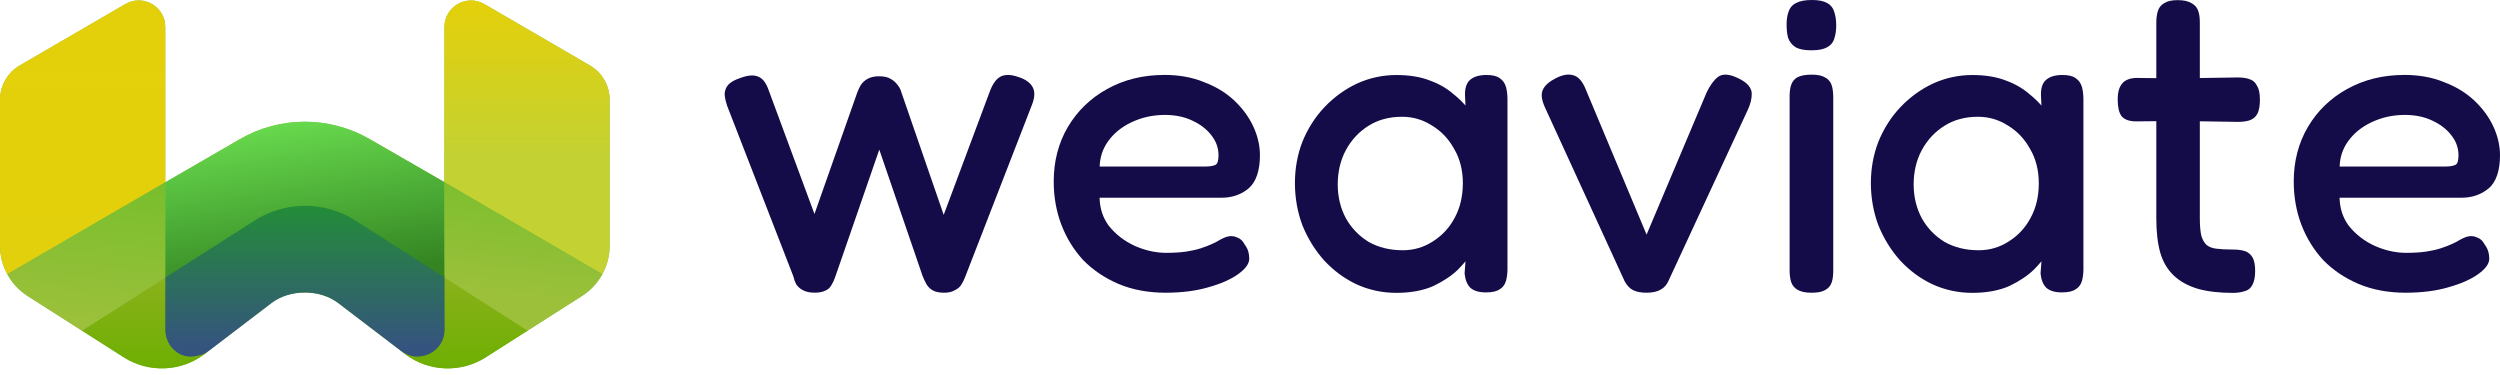 <svg xmlns="http://www.w3.org/2000/svg" width="160" height="24" viewBox="0 0 160 24" fill="none"><g clip-path="url(#clip0_19878_7106)"><path d="M37.757 4.189L31.002 0.261C29.867 -0.397 28.444 0.422 28.444 1.732V11.658L23.649 8.897C21.078 7.418 17.917 7.421 15.354 8.905L10.58 11.666V1.726C10.58 0.417 9.162 -0.403 8.025 0.256L1.267 4.184C0.481 4.639 0 5.48 0 6.387V15.718C0 16.369 0.161 16.993 0.466 17.543C0.77 18.107 1.214 18.585 1.769 18.943L5.25 21.164L7.916 22.863C9.517 23.881 11.58 23.799 13.093 22.659L13.291 22.503C13.309 22.489 13.328 22.474 13.349 22.46L17.37 19.392C18.544 18.493 20.47 18.493 21.646 19.392L25.654 22.447C25.654 22.447 25.667 22.458 25.672 22.46L25.921 22.656C27.434 23.801 29.497 23.878 31.097 22.86L33.763 21.159L37.255 18.935C37.805 18.58 38.246 18.099 38.551 17.543C38.855 16.988 39.019 16.366 39.019 15.713V6.39C39.019 5.482 38.537 4.641 37.752 4.186H37.757V4.189Z" fill="url(#paint0_linear_19878_7106)"></path><path d="M28.498 17.713V21.064C28.498 22.098 27.758 22.942 26.861 22.942C26.509 22.942 26.068 22.765 25.655 22.453L21.648 19.398C20.474 18.498 18.548 18.498 17.371 19.398L13.351 22.466C12.951 22.767 12.692 22.855 12.311 22.858C11.377 22.865 10.544 22.17 10.547 21.069V17.729L16.292 14.021C18.26 12.748 20.78 12.748 22.745 14.021L28.498 17.644V17.713Z" fill="url(#paint1_linear_19878_7106)"></path><path d="M28.446 11.659L28.459 17.764L22.748 14.114C20.783 12.855 18.265 12.855 16.295 14.114L10.568 17.772L10.579 11.67L15.356 8.906C17.919 7.422 21.079 7.419 23.65 8.898L28.446 11.659Z" fill="url(#paint2_linear_19878_7106)"></path><path d="M39.019 6.393V15.717C39.019 16.373 38.855 16.994 38.551 17.547L28.439 11.662V1.73C28.439 0.421 29.863 -0.399 30.997 0.26L37.752 4.188C38.538 4.642 39.019 5.484 39.019 6.391V6.393Z" fill="url(#paint3_linear_19878_7106)"></path><path d="M10.577 1.728V11.668L0.466 17.547C0.161 16.997 0 16.373 0 15.722V6.391C0 5.486 0.481 4.642 1.267 4.188L8.022 0.26C9.157 -0.399 10.577 0.421 10.577 1.73V1.728Z" fill="url(#paint4_linear_19878_7106)"></path><path d="M26.719 22.821C27.615 22.821 28.456 22.115 28.456 21.091L28.451 17.74L33.791 21.147L31.096 22.866C29.496 23.884 27.433 23.808 25.92 22.663L25.666 22.464C26.047 22.723 26.367 22.824 26.719 22.824V22.821Z" fill="url(#paint5_linear_19878_7106)"></path><path d="M38.551 17.546C38.247 18.101 37.805 18.583 37.255 18.937L33.764 21.162L28.453 17.763L28.439 11.658L38.551 17.546Z" fill="url(#paint6_linear_19878_7106)"></path><path d="M10.576 21.089C10.576 22.113 11.423 22.919 12.314 22.819C12.711 22.774 13.018 22.716 13.338 22.472L13.094 22.663C11.581 23.803 9.518 23.885 7.918 22.866L5.252 21.166V21.16L10.579 17.762V21.087H10.576V21.089Z" fill="url(#paint7_linear_19878_7106)"></path><path d="M10.576 11.666V17.763L5.252 21.162V21.167L1.771 18.948C1.215 18.593 0.768 18.109 0.467 17.546L10.579 11.666H10.576Z" fill="url(#paint8_linear_19878_7106)"></path><path d="M159.275 12.061C159.757 11.637 160 10.923 160 9.931C160 9.318 159.854 8.696 159.569 8.083C159.283 7.474 158.871 6.916 158.342 6.422C157.81 5.927 157.159 5.533 156.408 5.253C155.67 4.948 154.821 4.795 153.882 4.795C152.512 4.795 151.277 5.102 150.206 5.702C149.15 6.287 148.312 7.099 147.709 8.12C147.106 9.138 146.799 10.315 146.799 11.614C146.799 12.59 146.96 13.513 147.28 14.359C147.6 15.206 148.068 15.97 148.674 16.634C149.296 17.274 150.057 17.79 150.941 18.168C151.824 18.544 152.843 18.734 153.967 18.734C154.974 18.734 155.882 18.62 156.665 18.395C157.471 18.171 158.114 17.89 158.572 17.567C159.069 17.216 159.312 16.885 159.312 16.56C159.312 16.396 159.291 16.24 159.249 16.094C159.206 15.949 159.127 15.793 159.008 15.631C158.897 15.415 158.738 15.269 158.535 15.198C158.352 15.11 158.156 15.089 157.95 15.134C157.789 15.174 157.617 15.245 157.437 15.346C157.434 15.346 157.432 15.348 157.429 15.351C157.289 15.438 157.12 15.528 156.926 15.616C156.731 15.706 156.495 15.795 156.226 15.885C155.961 15.973 155.646 16.044 155.289 16.1C154.932 16.152 154.496 16.182 153.991 16.182C153.321 16.182 152.639 16.028 151.97 15.729C151.319 15.43 150.766 15.002 150.33 14.46C149.949 13.952 149.748 13.346 149.732 12.656H157.522C158.207 12.656 158.794 12.455 159.27 12.058H159.275V12.061ZM157.342 9.958C157.342 10.275 157.281 10.482 157.162 10.543C157.067 10.595 156.874 10.659 156.479 10.659H149.737C149.753 10.074 149.928 9.54 150.256 9.072C150.621 8.548 151.126 8.133 151.758 7.834C152.409 7.517 153.136 7.355 153.914 7.355C154.583 7.355 155.178 7.48 155.683 7.726C156.204 7.969 156.617 8.294 156.913 8.694C157.202 9.069 157.344 9.484 157.344 9.961H157.342V9.958Z" fill="#130C49"></path><path d="M143.915 5.046C143.717 4.986 143.479 4.957 143.209 4.957L140.789 4.994V1.439C140.789 1.153 140.76 0.92 140.699 0.735C140.63 0.5 140.482 0.32 140.254 0.201C140.04 0.071 139.752 0.008 139.368 0.008C138.985 0.008 138.699 0.074 138.501 0.206C138.297 0.325 138.16 0.502 138.094 0.735C138.033 0.939 138.004 1.185 138.004 1.468V5.002L136.763 4.988C136.343 4.988 136.028 5.105 135.827 5.335C135.631 5.56 135.533 5.898 135.533 6.364C135.533 6.829 135.607 7.181 135.758 7.403C135.758 7.406 135.763 7.408 135.763 7.414C135.946 7.649 136.263 7.768 136.708 7.768L138.004 7.755V13.976C138.004 14.838 138.088 15.579 138.258 16.177C138.432 16.772 138.726 17.266 139.133 17.647C139.538 18.023 140.051 18.303 140.664 18.483C141.281 18.658 142.037 18.745 142.91 18.745C143.161 18.745 143.389 18.713 143.585 18.655C143.836 18.605 144.024 18.47 144.14 18.258C144.267 18.039 144.33 17.74 144.33 17.343C144.33 16.967 144.278 16.69 144.172 16.491C144.055 16.28 143.881 16.134 143.651 16.063C143.45 16.002 143.193 15.97 142.884 15.97C142.474 15.97 142.119 15.952 141.836 15.915C141.582 15.883 141.373 15.801 141.22 15.677C141.082 15.55 140.974 15.362 140.892 15.116C140.823 14.83 140.789 14.447 140.789 13.979V7.763L143.241 7.8C143.513 7.8 143.754 7.768 143.955 7.707C144.185 7.636 144.359 7.49 144.479 7.271C144.584 7.054 144.635 6.76 144.635 6.369C144.635 5.978 144.574 5.687 144.447 5.486C144.333 5.255 144.151 5.107 143.92 5.057L143.915 5.046Z" fill="#130C49"></path><path d="M132.842 5.002C132.66 4.865 132.382 4.799 131.991 4.799C131.522 4.799 131.165 4.91 130.93 5.127C130.705 5.333 130.602 5.674 130.623 6.142L130.652 6.753C130.417 6.489 130.16 6.243 129.882 6.023C129.462 5.656 128.951 5.36 128.367 5.151C127.777 4.92 127.06 4.801 126.232 4.801C125.346 4.801 124.495 4.987 123.701 5.352C122.931 5.714 122.236 6.219 121.635 6.849C121.035 7.481 120.559 8.227 120.218 9.068C119.898 9.89 119.736 10.779 119.736 11.715C119.736 12.652 119.898 13.578 120.218 14.421C120.556 15.26 121.022 16.014 121.604 16.664C122.204 17.315 122.902 17.828 123.675 18.193C124.466 18.558 125.328 18.743 126.232 18.743C127.137 18.743 127.949 18.595 128.6 18.304C129.24 17.997 129.766 17.648 130.168 17.257C130.353 17.069 130.515 16.892 130.655 16.722L130.597 17.476V17.511C130.636 17.907 130.758 18.209 130.954 18.407C130.954 18.407 130.959 18.413 130.962 18.413C131.181 18.616 131.512 18.714 131.969 18.714C132.356 18.714 132.641 18.651 132.837 18.518C133.043 18.399 133.181 18.212 133.25 17.96C133.308 17.741 133.339 17.487 133.339 17.212V6.391C133.339 6.076 133.31 5.807 133.25 5.584C133.183 5.338 133.048 5.143 132.847 5.005H132.842V5.002ZM130.483 11.742C130.483 12.567 130.306 13.31 129.954 13.953C129.623 14.575 129.152 15.08 128.555 15.455C127.981 15.826 127.338 16.016 126.642 16.016C125.814 16.016 125.077 15.836 124.452 15.482C123.839 15.106 123.352 14.604 123.003 13.982C122.654 13.339 122.474 12.607 122.474 11.8C122.474 10.993 122.651 10.234 123.003 9.592C123.352 8.951 123.833 8.436 124.429 8.06C125.04 7.669 125.767 7.473 126.589 7.473C127.285 7.473 127.928 7.661 128.507 8.036C129.1 8.391 129.578 8.896 129.93 9.541C130.298 10.163 130.483 10.903 130.483 11.745V11.742Z" fill="#130C49"></path><path d="M116.826 4.97C116.627 4.841 116.344 4.777 115.958 4.777C115.572 4.777 115.263 4.83 115.043 4.939C114.834 5.055 114.694 5.232 114.625 5.462C114.564 5.663 114.535 5.904 114.535 6.179V17.304C114.535 17.579 114.567 17.82 114.625 18.021C114.694 18.251 114.834 18.428 115.038 18.542C115.252 18.671 115.543 18.735 115.932 18.735C116.321 18.735 116.598 18.682 116.786 18.576C117.016 18.46 117.167 18.283 117.238 18.047C117.299 17.846 117.328 17.605 117.328 17.33V6.232C117.328 5.938 117.297 5.687 117.238 5.486C117.17 5.256 117.032 5.082 116.828 4.965V4.97H116.826Z" fill="#130C49"></path><path d="M116.929 0.188C116.698 0.061 116.381 0 115.958 0C115.535 0 115.199 0.061 114.966 0.185C114.72 0.299 114.551 0.495 114.463 0.759C114.384 0.981 114.342 1.254 114.342 1.568C114.342 1.883 114.371 2.153 114.429 2.388C114.429 2.394 114.432 2.399 114.432 2.402C114.519 2.663 114.683 2.875 114.921 3.026C114.924 3.026 114.929 3.031 114.932 3.031C115.162 3.158 115.49 3.219 115.929 3.219C116.368 3.219 116.693 3.158 116.926 3.031C117.172 2.896 117.331 2.703 117.399 2.452C117.479 2.214 117.518 1.936 117.518 1.624C117.518 1.312 117.479 1.034 117.402 0.796C117.333 0.526 117.175 0.323 116.929 0.188Z" fill="#130C49"></path><path d="M111.269 5.019C110.69 4.728 110.243 4.699 109.946 4.927C109.685 5.128 109.447 5.456 109.227 5.911L105.381 15.015L101.451 5.633C101.245 5.157 100.98 4.879 100.665 4.81C100.364 4.726 100.007 4.787 99.602 4.99C99.155 5.215 98.875 5.458 98.748 5.734C98.61 6.009 98.655 6.387 98.883 6.887L103.974 17.993C103.974 17.993 103.977 18.001 103.979 18.004C104.125 18.276 104.31 18.469 104.535 18.58C104.76 18.683 105.045 18.734 105.381 18.734C105.741 18.734 106.04 18.67 106.267 18.546C106.505 18.416 106.683 18.218 106.786 17.967L111.848 7.053C112.025 6.68 112.113 6.331 112.113 6.009C112.113 5.62 111.827 5.287 111.269 5.017V5.019Z" fill="#130C49"></path><path d="M95.981 5.002C95.798 4.865 95.521 4.799 95.129 4.799C94.661 4.799 94.304 4.91 94.069 5.127C93.844 5.333 93.741 5.674 93.762 6.142L93.791 6.753C93.555 6.489 93.299 6.243 93.021 6.023C92.601 5.656 92.09 5.36 91.506 5.151C90.916 4.92 90.199 4.801 89.371 4.801C88.485 4.801 87.633 4.987 86.84 5.352C86.07 5.714 85.374 6.219 84.774 6.849C84.174 7.481 83.698 8.227 83.356 9.068C83.036 9.89 82.875 10.779 82.875 11.715C82.875 12.652 83.036 13.578 83.356 14.421C83.695 15.26 84.16 16.014 84.742 16.664C85.343 17.315 86.041 17.828 86.813 18.193C87.604 18.558 88.466 18.743 89.371 18.743C90.276 18.743 91.088 18.595 91.738 18.304C92.378 17.997 92.905 17.648 93.307 17.257C93.492 17.069 93.653 16.892 93.793 16.722L93.735 17.476V17.511C93.775 17.907 93.897 18.209 94.092 18.407C94.092 18.41 94.098 18.413 94.1 18.413C94.323 18.616 94.65 18.714 95.108 18.714C95.494 18.714 95.777 18.651 95.976 18.518C96.182 18.399 96.319 18.212 96.388 17.96C96.446 17.741 96.478 17.487 96.478 17.212V6.391C96.478 6.076 96.449 5.807 96.388 5.584C96.322 5.338 96.187 5.143 95.986 5.005H95.981V5.002ZM93.621 11.742C93.621 12.567 93.444 13.31 93.093 13.953C92.762 14.575 92.291 15.08 91.696 15.455C91.122 15.826 90.479 16.016 89.784 16.016C88.956 16.016 88.218 15.836 87.594 15.482C86.98 15.106 86.493 14.601 86.144 13.982C85.795 13.339 85.615 12.607 85.615 11.8C85.615 10.993 85.792 10.232 86.144 9.592C86.493 8.951 86.972 8.436 87.57 8.06C88.181 7.669 88.908 7.473 89.731 7.473C90.426 7.473 91.069 7.661 91.648 8.036C92.241 8.391 92.72 8.896 93.071 9.541C93.439 10.163 93.624 10.906 93.624 11.745H93.621V11.742Z" fill="#130C49"></path><path d="M78.983 6.422C78.451 5.927 77.8 5.533 77.049 5.253C76.314 4.948 75.462 4.795 74.523 4.795C73.153 4.795 71.918 5.102 70.847 5.702C69.791 6.287 68.953 7.099 68.347 8.12C67.744 9.138 67.438 10.315 67.438 11.614C67.438 12.59 67.599 13.515 67.919 14.359C68.239 15.206 68.704 15.97 69.313 16.634C69.934 17.274 70.696 17.79 71.579 18.168C72.463 18.544 73.481 18.734 74.605 18.734C75.613 18.734 76.52 18.62 77.303 18.395C78.11 18.171 78.753 17.89 79.21 17.567C79.708 17.216 79.951 16.885 79.951 16.56C79.951 16.396 79.93 16.24 79.89 16.094C79.848 15.946 79.766 15.793 79.649 15.631C79.538 15.415 79.38 15.269 79.176 15.198C78.993 15.11 78.798 15.089 78.591 15.134C78.43 15.174 78.258 15.245 78.078 15.346C78.076 15.346 78.073 15.348 78.07 15.351C77.933 15.438 77.763 15.528 77.568 15.616C77.372 15.706 77.137 15.795 76.867 15.885C76.602 15.973 76.288 16.044 75.93 16.1C75.573 16.152 75.137 16.182 74.632 16.182C73.963 16.182 73.28 16.028 72.611 15.729C71.96 15.43 71.408 15.002 70.971 14.46C70.59 13.952 70.389 13.346 70.373 12.656H78.163C78.848 12.656 79.435 12.455 79.911 12.058C80.393 11.635 80.636 10.921 80.636 9.929C80.636 9.315 80.49 8.694 80.205 8.08C79.919 7.472 79.507 6.914 78.978 6.419H78.983V6.422ZM77.983 9.958C77.983 10.275 77.922 10.482 77.803 10.543C77.708 10.595 77.515 10.659 77.121 10.659H70.379C70.395 10.074 70.569 9.54 70.897 9.072C71.262 8.548 71.767 8.133 72.4 7.834C73.053 7.517 73.778 7.355 74.555 7.355C75.224 7.355 75.819 7.48 76.325 7.726C76.846 7.969 77.258 8.294 77.555 8.694C77.843 9.069 77.986 9.484 77.986 9.961H77.983V9.958Z" fill="#130C49"></path><path d="M65.227 4.948C64.74 4.763 64.338 4.747 64.031 4.903C63.751 5.057 63.526 5.372 63.344 5.863L60.397 13.751L57.686 5.903C57.644 5.734 57.559 5.573 57.435 5.424C57.329 5.276 57.184 5.149 56.998 5.046C56.821 4.935 56.575 4.882 56.247 4.882C55.962 4.882 55.718 4.938 55.525 5.044C55.335 5.152 55.181 5.295 55.07 5.475C54.994 5.612 54.925 5.763 54.864 5.922L52.126 13.695L49.177 5.726C49.011 5.266 48.781 4.985 48.487 4.89C48.204 4.782 47.831 4.819 47.352 5.001C47.051 5.102 46.823 5.223 46.659 5.372C46.659 5.374 46.654 5.377 46.651 5.379C46.493 5.538 46.403 5.737 46.379 5.964V5.983C46.379 6.189 46.426 6.435 46.527 6.736C46.527 6.739 46.527 6.742 46.527 6.747L50.775 17.686C50.815 17.861 50.873 18.03 50.952 18.186C50.957 18.194 50.96 18.202 50.968 18.21C51.076 18.364 51.219 18.488 51.386 18.57C51.576 18.678 51.83 18.731 52.134 18.731C52.417 18.731 52.64 18.689 52.812 18.604C52.997 18.533 53.134 18.403 53.227 18.218C53.325 18.059 53.412 17.861 53.486 17.634L56.274 9.577L59.038 17.642C59.114 17.832 59.199 18.017 59.294 18.192C59.294 18.194 59.297 18.197 59.3 18.2C59.408 18.377 59.553 18.512 59.731 18.602C59.905 18.689 60.13 18.734 60.418 18.734C60.707 18.734 60.934 18.681 61.109 18.573C61.304 18.483 61.447 18.356 61.535 18.2C61.633 18.041 61.712 17.88 61.77 17.724L66.02 6.773C66.227 6.271 66.251 5.882 66.095 5.586C65.944 5.303 65.65 5.086 65.23 4.943L65.224 4.948H65.227Z" fill="#130C49"></path></g><defs><linearGradient id="paint0_linear_19878_7106" x1="20.991" y1="25.624" x2="17.92" y2="-4.51" gradientUnits="userSpaceOnUse"><stop stop-color="#75BE2C"></stop><stop offset="0.86" stop-color="#9DC03B"></stop></linearGradient><linearGradient id="paint1_linear_19878_7106" x1="19.524" y1="13.066" x2="19.524" y2="22.942" gradientUnits="userSpaceOnUse"><stop stop-color="#238D37"></stop><stop offset="0.94" stop-color="#35537F"></stop></linearGradient><linearGradient id="paint2_linear_19878_7106" x1="18.477" y1="7.948" x2="20.008" y2="18.005" gradientUnits="userSpaceOnUse"><stop stop-color="#67D84D"></stop><stop offset="1" stop-color="#348522"></stop></linearGradient><linearGradient id="paint3_linear_19878_7106" x1="33.729" y1="0.027" x2="33.729" y2="17.547" gradientUnits="userSpaceOnUse"><stop stop-color="#E4D00A"></stop><stop offset="0.56" stop-color="#C4D132"></stop></linearGradient><linearGradient id="paint4_linear_19878_7106" x1="5.29" y1="0.027" x2="5.29" y2="643.767" gradientUnits="userSpaceOnUse"><stop stop-color="#E4D00A"></stop><stop offset="0.56" stop-color="#C4D132"></stop></linearGradient><linearGradient id="paint5_linear_19878_7106" x1="29.729" y1="17.74" x2="29.729" y2="23.58" gradientUnits="userSpaceOnUse"><stop stop-color="#8AB11B"></stop><stop offset="1" stop-color="#6EAF02"></stop></linearGradient><linearGradient id="paint6_linear_19878_7106" x1="33.983" y1="10.685" x2="32.759" y2="20.519" gradientUnits="userSpaceOnUse"><stop stop-color="#75BE2C"></stop><stop offset="0.86" stop-color="#9DC03B"></stop></linearGradient><linearGradient id="paint7_linear_19878_7106" x1="9.296" y1="17.762" x2="9.296" y2="23.578" gradientUnits="userSpaceOnUse"><stop stop-color="#8AB11B"></stop><stop offset="1" stop-color="#6EAF02"></stop></linearGradient><linearGradient id="paint8_linear_19878_7106" x1="6.228" y1="10.732" x2="5.021" y2="22.555" gradientUnits="userSpaceOnUse"><stop stop-color="#75BE2C"></stop><stop offset="0.86" stop-color="#9DC03B"></stop></linearGradient><clipPath id="clip0_19878_7106"><rect width="160" height="23.58" fill="white"></rect></clipPath></defs></svg>